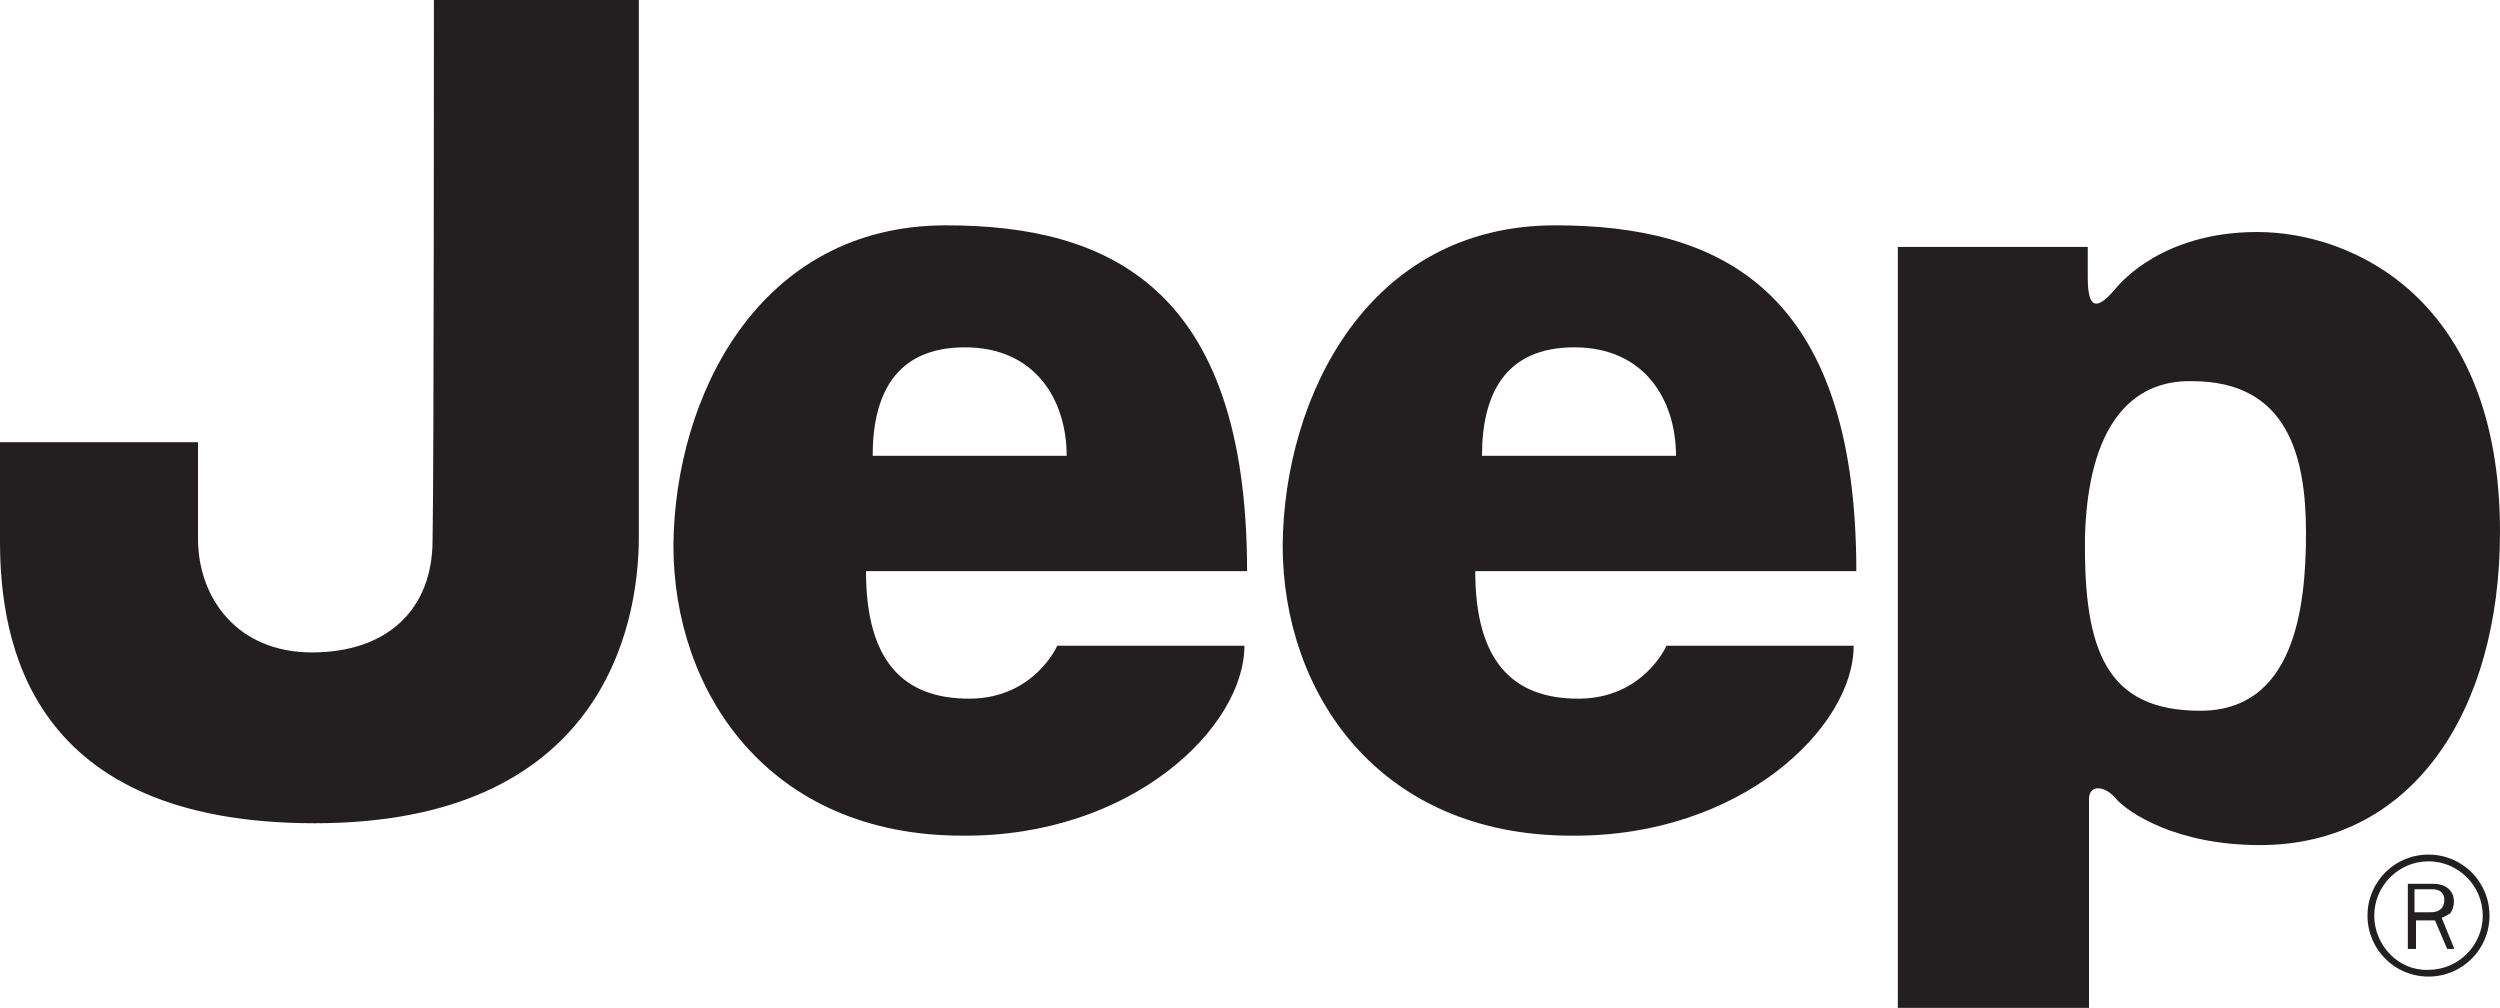 <?xml version="1.0" encoding="UTF-8"?>
<svg xmlns="http://www.w3.org/2000/svg" id="Layer_2" width="300" height="120.93" viewBox="0 0 300 120.93">
  <defs>
    <style>.cls-1{fill:#231f20;}</style>
  </defs>
  <g id="Layer_1-2">
    <g id="g3045">
      <path id="path3047" class="cls-1" d="M250.2,64.62c-.16,13.51,2.6,20.67,13.83,20.67s12.69-12.21,12.69-21.32-2.12-18.23-13.67-18.23c-7.32-.16-12.53,5.37-12.86,18.88ZM227.74,120.77V29.63h22.79v3.74c0,4.88,1.95,2.93,3.58.98.33-.33,5.37-6.51,16.76-6.51s29.13,7.97,29.13,35.97c0,21.65-10.58,37.6-28.81,37.6-10.09,0-15.79-3.91-17.25-5.53-1.3-1.63-3.26-1.79-3.26,0v25.06h-22.95"></path>
    </g>
    <g id="g3049">
      <path id="path3051" class="cls-1" d="M52.08,0h24.58v64.45c0,11.07-4.72,34.34-38.9,34.34S0,77.14,0,64.94v-11.88h23.76v11.56c0,7.16,4.72,13.67,13.67,13.67s14.48-5.05,14.48-13.51c.16-8.14.16-64.78.16-64.78"></path>
    </g>
    <g id="g3053">
      <path id="path3055" class="cls-1" d="M128,54.7c0-6.67-3.74-13.02-12.21-13.02s-11.07,5.86-11.07,13.02h23.27ZM113.52,27.04c19.37,0,36.13,7.32,36.13,41.5h-45.73c0,10.9,4.56,15.3,12.37,15.3s10.58-6.35,10.58-6.35h22.46c0,9.77-13.51,22.95-33.85,22.79-23.27,0-34.67-17.25-34.67-34.83.16-17.9,10.25-38.41,32.71-38.41"></path>
    </g>
    <g id="g3057">
      <path id="path3059" class="cls-1" d="M201.12,54.7c0-6.67-3.74-13.02-12.21-13.02s-11.07,5.86-11.07,13.02h23.27ZM186.63,27.04c19.37,0,36.13,7.32,36.13,41.5h-45.73c0,10.9,4.56,15.3,12.37,15.3s10.58-6.35,10.58-6.35h22.46c0,9.77-13.51,22.95-33.85,22.79-23.27,0-34.67-17.25-34.67-34.83.16-17.9,10.25-38.41,32.71-38.41"></path>
    </g>
    <g id="g3061">
      <path id="path3063" class="cls-1" d="M284.91,109.87c0-3.58,2.93-6.51,6.51-6.51s6.51,2.93,6.51,6.51-2.93,6.51-6.51,6.51c-3.58.16-6.51-2.93-6.51-6.51ZM284.1,109.87c0,4.07,3.26,7.32,7.32,7.32s7.32-3.26,7.32-7.32-3.26-7.32-7.32-7.32-7.32,3.26-7.32,7.32"></path>
    </g>
    <g id="g3065">
      <path id="path3067" class="cls-1" d="M294.46,113.71l-1.46-3.58c.49-.16.65-.33.98-.49.33-.33.49-.98.49-1.46,0-1.3-.98-2.12-2.44-2.12h-3.09v7.81h.98v-3.42h2.28l1.46,3.42h.81v-.16ZM289.74,109.48v-2.77h2.12c.98,0,1.46.49,1.46,1.3,0,.98-.65,1.46-1.63,1.46h-1.95"></path>
    </g>
  </g>
</svg>
